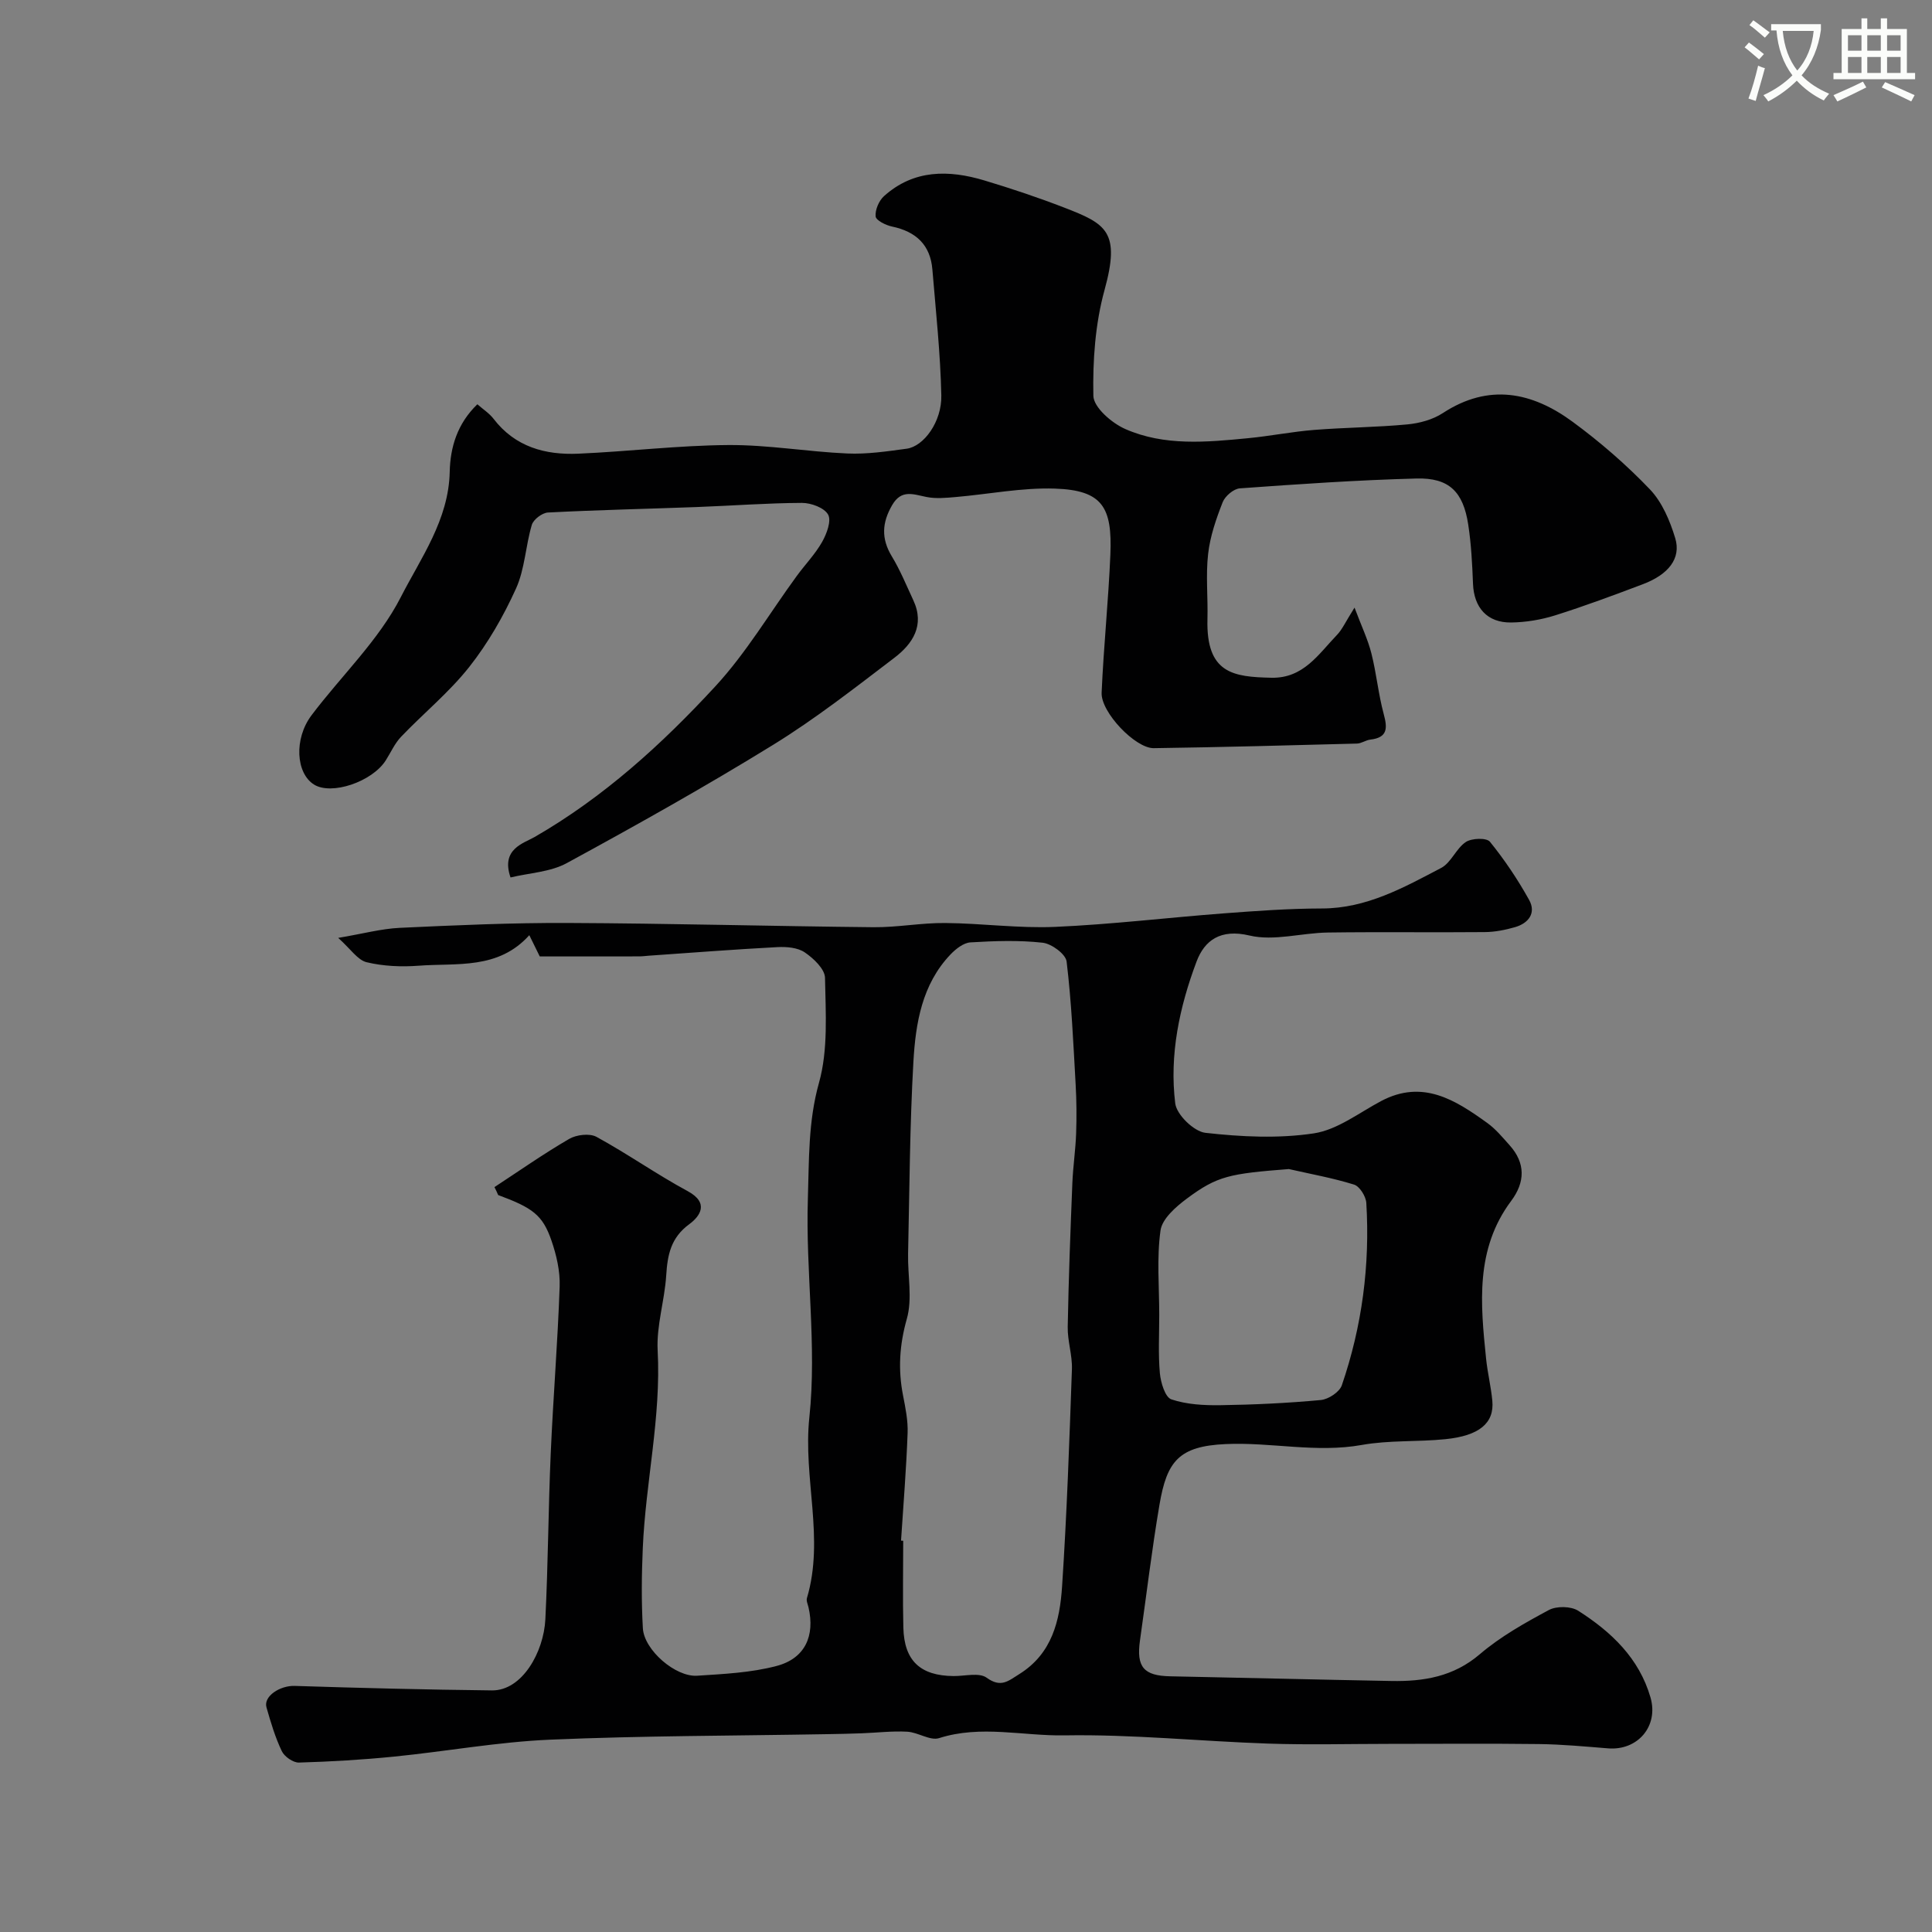<svg enable-background="new 0 0 400 400" viewBox="0 0 400 400" xmlns="http://www.w3.org/2000/svg"><rect x="0" y="0" width="400" height="400" fill="#808080" stroke="none"/><path d="m362.1 8.8c1.1.8 2.1 1.6 3.1 2.4l-1 1.1c-1.3-1.1-2.3-2-3-2.5zm1.9 4.8c.5.2.9.4 1.4.5-.6 2.3-1.3 4.5-1.9 6.8l-1.5-.5c.8-2.1 1.4-4.3 2-6.8zm-1-9.4c1.3.9 2.4 1.8 3.4 2.5l-1 1.1c-1.4-1.2-2.4-2.1-3.2-2.6zm3.7 2.2v-1.4h10.3v1.2c-.5 3.6-1.8 6.8-4 9.4 1.5 1.6 3.4 2.8 5.7 3.8-.3.4-.7.8-1.1 1.4-2.3-1.1-4.1-2.5-5.6-4.1-1.6 1.6-3.6 3.1-5.9 4.3-.3-.5-.7-.9-1-1.3 2.4-1.1 4.4-2.5 6-4.1-1.9-2.5-3-5.6-3.3-9.3h-1.1zm8.8 0h-6.4c.3 3.3 1.3 6 3 8.2 2-2.2 3.1-5.1 3.4-8.2z" fill="#fbfcfa"/><path d="m385.3 3.8h1.3v2.2h2.8v-2.2h1.3v2.2h4.1v9.1h1.7v1.3h-16.9v-1.3h1.7v-9.1h4.1v-2.2zm.4 13.1.7 1.2c-1.8.9-3.8 1.9-6 2.9-.2-.4-.5-.8-.8-1.3 2.3-1 4.3-1.9 6.1-2.8zm-3.1-6.4h2.8v-3.2h-2.8zm0 4.6h2.8v-3.3h-2.8zm4-4.6h2.8v-3.2h-2.8zm0 4.6h2.8v-3.3h-2.8zm3.7 1.9c2.1.9 4.1 1.8 6.1 2.7l-.7 1.3c-2.2-1.1-4.2-2-6.1-2.9zm3.2-9.7h-2.8v3.2h2.8zm-2.8 7.8h2.8v-3.3h-2.8z" fill="#fbfcfa"/><g fill="#010102"><path d="m102.37 245.78c5.13-3.36 10.17-6.9 15.47-9.98 1.51-.88 4.23-1.2 5.65-.43 6.43 3.51 12.46 7.77 18.9 11.25 4.51 2.44 2.54 5.2.31 6.84-3.83 2.81-4.5 6.36-4.77 10.62-.33 5.19-2.04 10.39-1.77 15.51.74 13.84-2.5 27.3-3.08 40.98-.24 5.51-.3 11.05.02 16.56.27 4.5 6.75 10.11 11.24 9.81 5.51-.36 11.15-.62 16.44-2.02 5.92-1.56 7.98-6.24 6.61-12.15-.15-.63-.49-1.35-.32-1.91 3.68-12.38-.84-24.82.5-37.42 1.58-14.89-.8-30.17-.31-45.24.26-7.94.04-15.98 2.3-24.01 1.92-6.84 1.38-14.46 1.25-21.73-.03-1.83-2.36-4.03-4.18-5.27-1.47-1.01-3.77-1.2-5.67-1.1-8.9.47-17.78 1.16-26.67 1.78-.66.05-1.32.14-1.98.14-6.85.01-13.71.01-20.56.01-.69-1.4-1.3-2.65-2.16-4.4-6.46 7.18-14.98 5.72-22.9 6.32-3.57.27-7.32.11-10.78-.72-1.87-.45-3.3-2.73-5.89-5.04 5.17-.87 8.93-1.9 12.74-2.08 11.59-.54 23.2-1.06 34.79-1.01 21.1.09 42.19.67 63.29.88 4.95.05 9.9-.92 14.85-.87 7.6.06 15.22 1.13 22.8.8 11.66-.51 23.27-1.92 34.91-2.8 6.75-.51 13.53-1 20.29-1.01 9.24-.01 16.93-4.33 24.68-8.39 2.07-1.08 3.1-4.03 5.11-5.37 1.22-.81 4.3-.91 4.99-.06 3.04 3.75 5.77 7.82 8.12 12.05 1.5 2.71-.12 4.83-2.93 5.64-2.02.58-4.15 1-6.24 1.02-10.83.1-21.66-.06-32.49.09-5.44.07-11.15 1.82-16.23.62-6.02-1.43-9.32 1.01-10.97 5.4-3.53 9.39-5.65 19.3-4.41 29.36.29 2.35 3.88 5.82 6.25 6.09 7.42.83 15.11 1.22 22.45.11 4.87-.74 9.34-4.25 13.91-6.68 8.62-4.57 15.39-.23 22.01 4.54 1.73 1.25 3.15 2.97 4.59 4.58 3.36 3.73 3.23 7.69.34 11.55-7.47 10-6.35 21.33-5.19 32.67.3 2.92 1.02 5.79 1.29 8.71.43 4.6-2.67 7.24-9.74 7.95-5.74.58-11.62.18-17.27 1.19-9.47 1.7-18.79-.61-28.2-.18-9.7.44-12.17 3.55-13.7 12.54-1.59 9.33-2.7 18.74-4.04 28.12-.78 5.5.78 7.31 6.25 7.42 15.27.3 30.53.69 45.8.97 6.67.12 12.85-.87 18.32-5.55 4.26-3.64 9.3-6.47 14.28-9.14 1.6-.86 4.59-.81 6.1.16 6.82 4.35 12.6 9.8 14.95 17.95 1.71 5.93-2.64 11.02-8.78 10.53-4.75-.38-9.5-.83-14.26-.89-10.36-.13-20.72-.04-31.08-.04-8.37 0-16.74.23-25.1-.06-14.04-.48-28.08-1.94-42.1-1.7-8.62.15-17.32-2.19-25.97.57-1.86.59-4.36-1.21-6.6-1.33-3.12-.17-6.26.21-9.4.33-2.41.09-4.81.14-7.22.18-19.1.34-38.21.32-57.29 1.14-10.78.46-21.49 2.42-32.26 3.5-6.57.66-13.18 1.05-19.78 1.24-1.19.03-3-1.23-3.54-2.37-1.37-2.87-2.29-5.98-3.17-9.06-.66-2.3 2.8-4.53 5.82-4.44 13.62.43 27.24.78 40.86.93 6.27.07 10.73-7.96 11.06-14.73.57-11.42.61-22.87 1.11-34.29.5-11.54 1.45-23.06 1.85-34.61.11-3.17-.66-6.51-1.71-9.54-1.82-5.27-3.89-6.75-11.02-9.39-.23-.57-.5-1.11-.77-1.64zm84.18 73.19.45.03c0 5.99-.12 11.99.03 17.98.17 6.87 3.51 9.97 10.4 10.03 2.33.02 5.29-.78 6.84.34 2.96 2.14 4.45.7 6.77-.75 6.81-4.25 8.38-11.09 8.85-18.11.99-14.98 1.51-30 2.04-45.01.1-2.91-.93-5.86-.87-8.78.18-9.92.56-19.84.96-29.76.14-3.43.66-6.84.78-10.27.12-3.38.09-6.77-.1-10.15-.48-8.49-.85-17.01-1.87-25.45-.19-1.54-3.12-3.69-4.96-3.89-4.93-.55-9.98-.37-14.95-.07-1.43.09-3.03 1.35-4.12 2.49-5.92 6.2-7.23 14.24-7.69 22.22-.75 13.23-.81 26.5-1.1 39.75-.1 4.51.93 9.3-.26 13.48-1.53 5.41-1.84 10.51-.78 15.89.5 2.56 1.04 5.2.94 7.77-.27 7.44-.88 14.85-1.36 22.26zm80.29-76.93c-12.22.96-14.78 1.39-21.13 6.13-2.27 1.69-5.1 4.16-5.44 6.59-.8 5.74-.26 11.66-.26 17.51 0 4.02-.23 8.06.13 12.05.18 1.93 1.09 4.96 2.37 5.4 3.18 1.07 6.77 1.26 10.19 1.21 6.93-.1 13.86-.43 20.76-1.07 1.58-.15 3.87-1.65 4.35-3.05 4.19-12.22 5.85-24.86 5.07-37.75-.08-1.36-1.37-3.43-2.53-3.8-4.4-1.37-8.99-2.19-13.51-3.22z"/><path d="m280.44 125.8c1.46 3.89 2.77 6.61 3.49 9.47 1.05 4.14 1.44 8.44 2.55 12.55.8 2.94.84 4.89-2.78 5.31-.94.11-1.84.8-2.77.82-14.02.37-28.04.75-42.06.95-3.8.05-10.97-7.44-10.79-11.48.41-9.54 1.41-19.06 1.81-28.61.4-9.72-1.57-13.32-11.47-13.65-6.83-.23-13.72 1.16-20.59 1.75-1.99.17-4.06.37-5.98-.01-2.73-.53-5.2-1.67-7.14 1.68-2.12 3.65-2.29 6.95-.06 10.62 1.74 2.87 3.02 6.02 4.44 9.07 2.43 5.2-.14 9.05-3.96 11.95-8.18 6.23-16.33 12.61-25.06 17.99-13.97 8.61-28.31 16.64-42.73 24.49-3.4 1.85-7.71 2.02-11.64 2.97-2.04-5.9 2.69-7.06 4.99-8.38 14.32-8.25 26.37-19.22 37.42-31.2 6.38-6.91 11.26-15.2 16.85-22.84 1.73-2.37 3.82-4.52 5.25-7.05.95-1.68 1.96-4.37 1.24-5.66-.79-1.42-3.54-2.43-5.42-2.42-7.27.03-14.53.59-21.8.86-10.26.38-20.52.6-30.77 1.13-1.2.06-3.01 1.43-3.35 2.55-1.3 4.35-1.44 9.15-3.28 13.2-2.59 5.72-5.81 11.33-9.69 16.24-4.15 5.25-9.45 9.57-14.1 14.44-1.32 1.38-2.13 3.25-3.18 4.9-2.84 4.44-11.24 7.26-14.85 4.99-3.74-2.34-4.18-9.46-.52-14.33 6.16-8.18 13.9-15.5 18.48-24.45 4.15-8.12 9.93-16.02 10.14-25.97.11-5.06 1.55-9.95 5.72-13.98 1.21 1.06 2.48 1.87 3.34 2.99 4.47 5.84 10.71 7.54 17.57 7.24 10.37-.45 20.73-1.72 31.1-1.79 8.19-.05 16.38 1.39 24.59 1.75 4.07.18 8.21-.44 12.28-.99 3.54-.47 7.3-5.58 7.18-11.03-.19-8.7-1.13-17.38-1.85-26.07-.42-5.12-3.42-7.87-8.37-8.9-1.28-.27-3.3-1.27-3.38-2.09-.13-1.36.68-3.25 1.73-4.2 6.16-5.54 13.4-5.47 20.79-3.25 5.59 1.68 11.15 3.54 16.6 5.65 8.64 3.34 11.6 4.97 8.27 17.04-1.93 7.01-2.46 14.6-2.31 21.9.05 2.4 3.82 5.65 6.6 6.87 8.12 3.58 16.87 2.73 25.47 1.9 4.56-.44 9.08-1.35 13.64-1.71 6.42-.51 12.88-.54 19.29-1.14 2.52-.24 5.27-.98 7.36-2.35 9.51-6.22 18.48-4.36 26.87 1.81 5.69 4.18 11.1 8.87 15.98 13.97 2.54 2.65 4.17 6.52 5.26 10.13 1.26 4.17-1.39 7.53-6.74 9.54-5.98 2.26-11.99 4.5-18.08 6.42-2.92.92-6.08 1.45-9.15 1.49-4.97.07-7.71-3.09-7.9-8.01-.16-4.1-.37-8.22-.99-12.27-1.04-6.79-3.96-9.71-10.7-9.53-12.21.32-24.4 1.16-36.59 2.04-1.28.09-3.06 1.61-3.55 2.87-1.35 3.44-2.6 7.05-3.01 10.7-.51 4.44-.02 8.99-.14 13.49-.3 11.3 5.38 11.98 13.25 12.15 6.64.14 9.74-4.89 13.57-8.87 1.09-1.13 1.76-2.69 3.63-5.65z"/></g></svg>